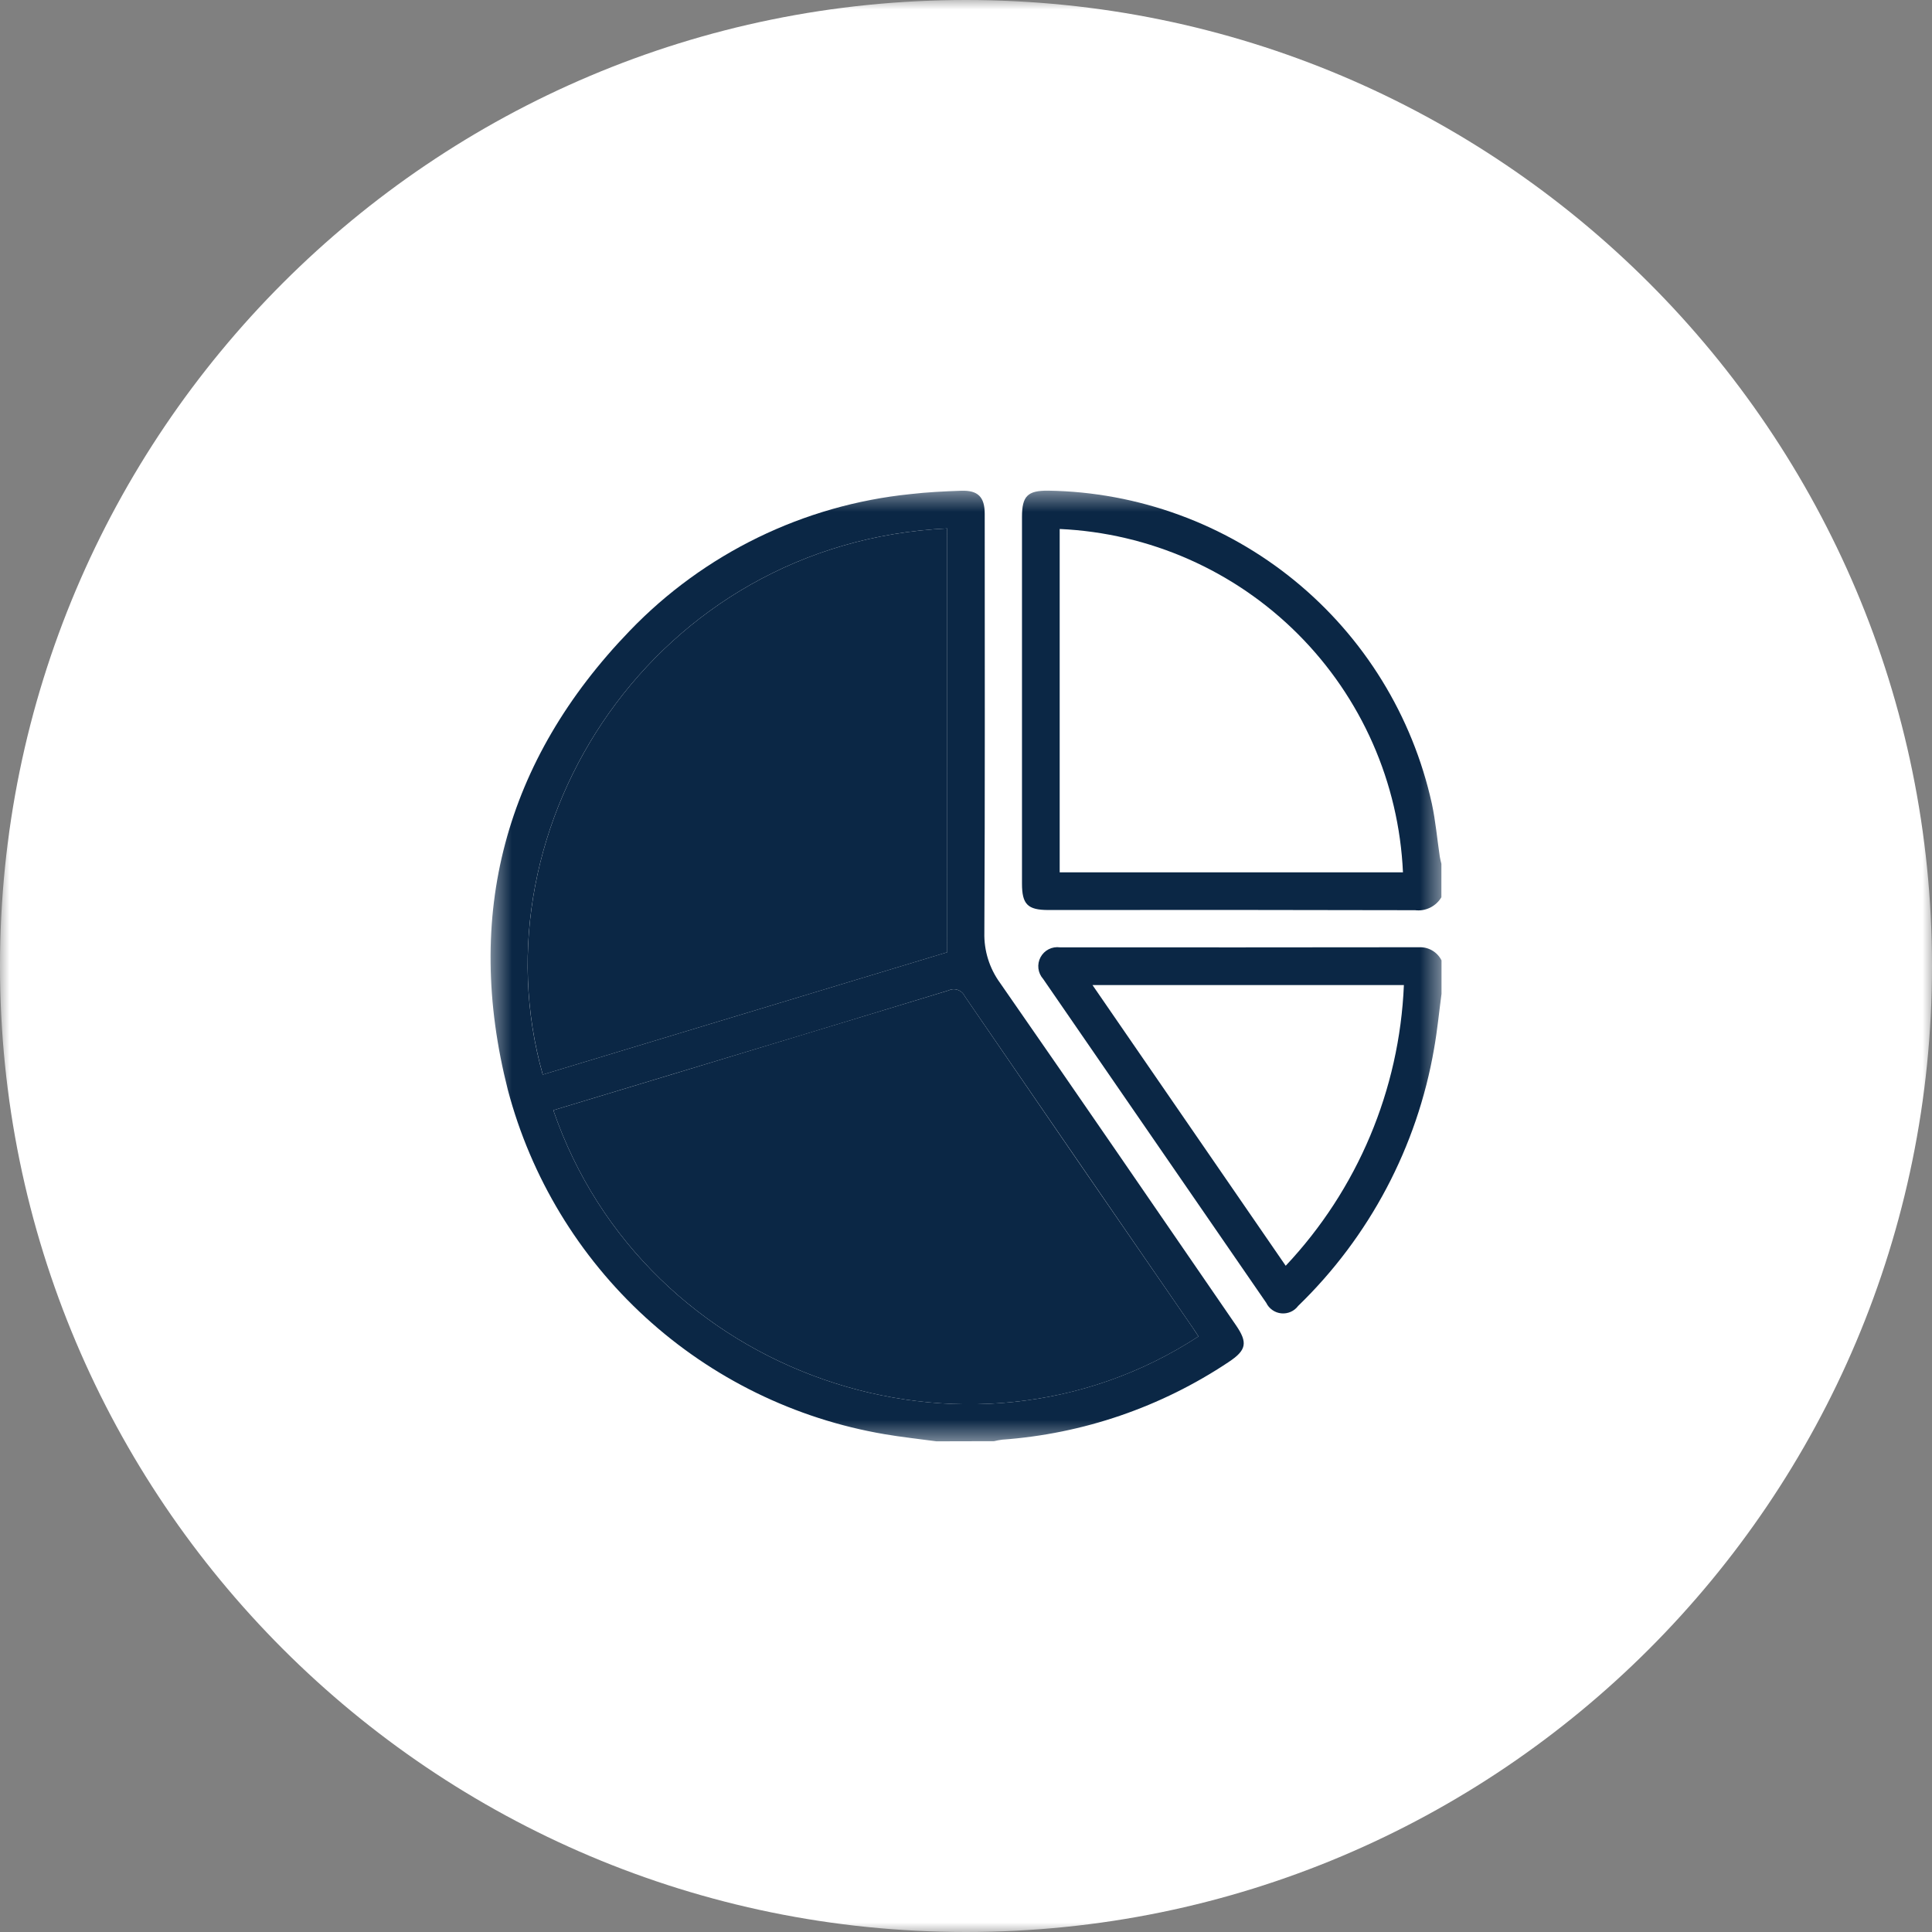 <?xml version="1.0" encoding="UTF-8"?>
<svg xmlns="http://www.w3.org/2000/svg" width="100" height="100" viewBox="0 0 100 100" fill="none">
  <rect x="0" y="0" width="100" height="100" fill="#808080" stroke="none"/>
  <g clip-path="url(#clip0_9_2)">
    <mask id="mask0_9_2" style="mask-type:luminance" maskUnits="userSpaceOnUse" x="0" y="0" width="100" height="100">
      <path d="M100 0H0V100H100V0Z" fill="white"></path>
    </mask>
    <g mask="url(#mask0_9_2)">
      <path d="M50 100C77.614 100 100 77.614 100 50C100 22.386 77.614 0 50 0C22.386 0 0 22.386 0 50C0 77.614 22.386 100 50 100Z" fill="white"></path>
      <mask id="mask1_9_2" style="mask-type:luminance" maskUnits="userSpaceOnUse" x="25" y="25" width="50" height="50">
        <path d="M74.609 25.396H25.391V74.603H74.609V25.396Z" fill="white"></path>
      </mask>
      <g mask="url(#mask1_9_2)">
        <path d="M48.47 74.603C47.57 74.48 46.662 74.384 45.77 74.231C41.155 73.443 36.864 71.344 33.41 68.185C29.955 65.025 27.482 60.938 26.286 56.412C23.991 47.371 26.116 39.363 32.599 32.646C36.447 28.646 41.589 26.141 47.11 25.576C47.983 25.476 48.865 25.431 49.744 25.4C50.623 25.369 50.969 25.724 50.969 26.6C50.969 33.824 50.987 41.049 50.95 48.273C50.927 49.205 51.212 50.119 51.761 50.873C55.855 56.761 59.906 62.679 63.969 68.588C64.597 69.501 64.518 69.888 63.587 70.503C60.095 72.832 56.058 74.216 51.871 74.517C51.73 74.535 51.589 74.562 51.451 74.596L48.47 74.603ZM28.639 57.466C33.361 71.227 50.107 76.964 62.031 69.173C61.931 69.015 61.831 68.855 61.72 68.7C57.787 62.991 53.859 57.28 49.936 51.567C49.901 51.491 49.851 51.423 49.789 51.366C49.727 51.31 49.655 51.266 49.576 51.238C49.497 51.21 49.413 51.198 49.33 51.203C49.246 51.208 49.164 51.23 49.089 51.267C44.289 52.734 39.486 54.191 34.68 55.639L28.639 57.466ZM49.028 27.352C33.917 28.068 24.447 42.672 28.091 55.622L49.024 49.289L49.028 27.352Z" fill="#0B2745"></path>
        <path d="M74.606 46.442C74.468 46.674 74.265 46.861 74.022 46.98C73.78 47.099 73.508 47.145 73.24 47.112C66.915 47.097 60.591 47.093 54.266 47.102C53.191 47.102 52.898 46.809 52.898 45.733C52.898 39.407 52.898 33.081 52.898 26.756C52.898 25.673 53.188 25.386 54.265 25.396C58.913 25.47 63.401 27.109 67.003 30.048C70.604 32.988 73.109 37.056 74.112 41.596C74.306 42.496 74.387 43.428 74.524 44.345C74.542 44.469 74.579 44.59 74.607 44.713L74.606 46.442ZM54.849 27.38V45.153H72.617C72.408 40.507 70.469 36.108 67.181 32.819C63.894 29.53 59.495 27.59 54.849 27.38Z" fill="#0B2745"></path>
        <path d="M74.613 51.44C74.486 52.387 74.395 53.34 74.227 54.281C73.352 59.352 70.889 64.014 67.192 67.594C67.092 67.728 66.96 67.834 66.807 67.901C66.654 67.968 66.487 67.995 66.321 67.979C66.154 67.963 65.995 67.904 65.859 67.808C65.722 67.713 65.612 67.584 65.54 67.433C61.689 61.846 57.839 56.258 53.992 50.669C53.858 50.518 53.773 50.33 53.748 50.13C53.724 49.929 53.762 49.726 53.857 49.548C53.952 49.37 54.099 49.225 54.279 49.133C54.459 49.041 54.663 49.007 54.863 49.034C61.06 49.039 67.256 49.037 73.452 49.029C73.691 49.019 73.927 49.078 74.133 49.198C74.339 49.319 74.506 49.497 74.613 49.71V51.44ZM72.668 50.988H56.548L66.548 65.516C70.266 61.566 72.438 56.408 72.665 50.988" fill="#0B2745"></path>
        <path d="M28.64 57.466L34.681 55.64C39.485 54.186 44.288 52.729 49.09 51.268C49.165 51.231 49.247 51.209 49.331 51.204C49.414 51.199 49.498 51.211 49.577 51.239C49.656 51.267 49.728 51.311 49.79 51.367C49.852 51.424 49.902 51.492 49.937 51.568C53.854 57.287 57.782 62.998 61.721 68.701C61.828 68.856 61.928 69.017 62.032 69.174C50.108 76.966 33.362 71.227 28.64 57.466Z" fill="#0B2745"></path>
        <path d="M49.028 27.352V49.289L28.095 55.622C24.448 42.672 33.917 28.068 49.028 27.352Z" fill="#0B2745"></path>
      </g>
    </g>
  </g>
  <defs>
    <clipPath id="clip0_9_2">
      <rect width="100" height="100" fill="white"></rect>
    </clipPath>
  </defs>
</svg>
